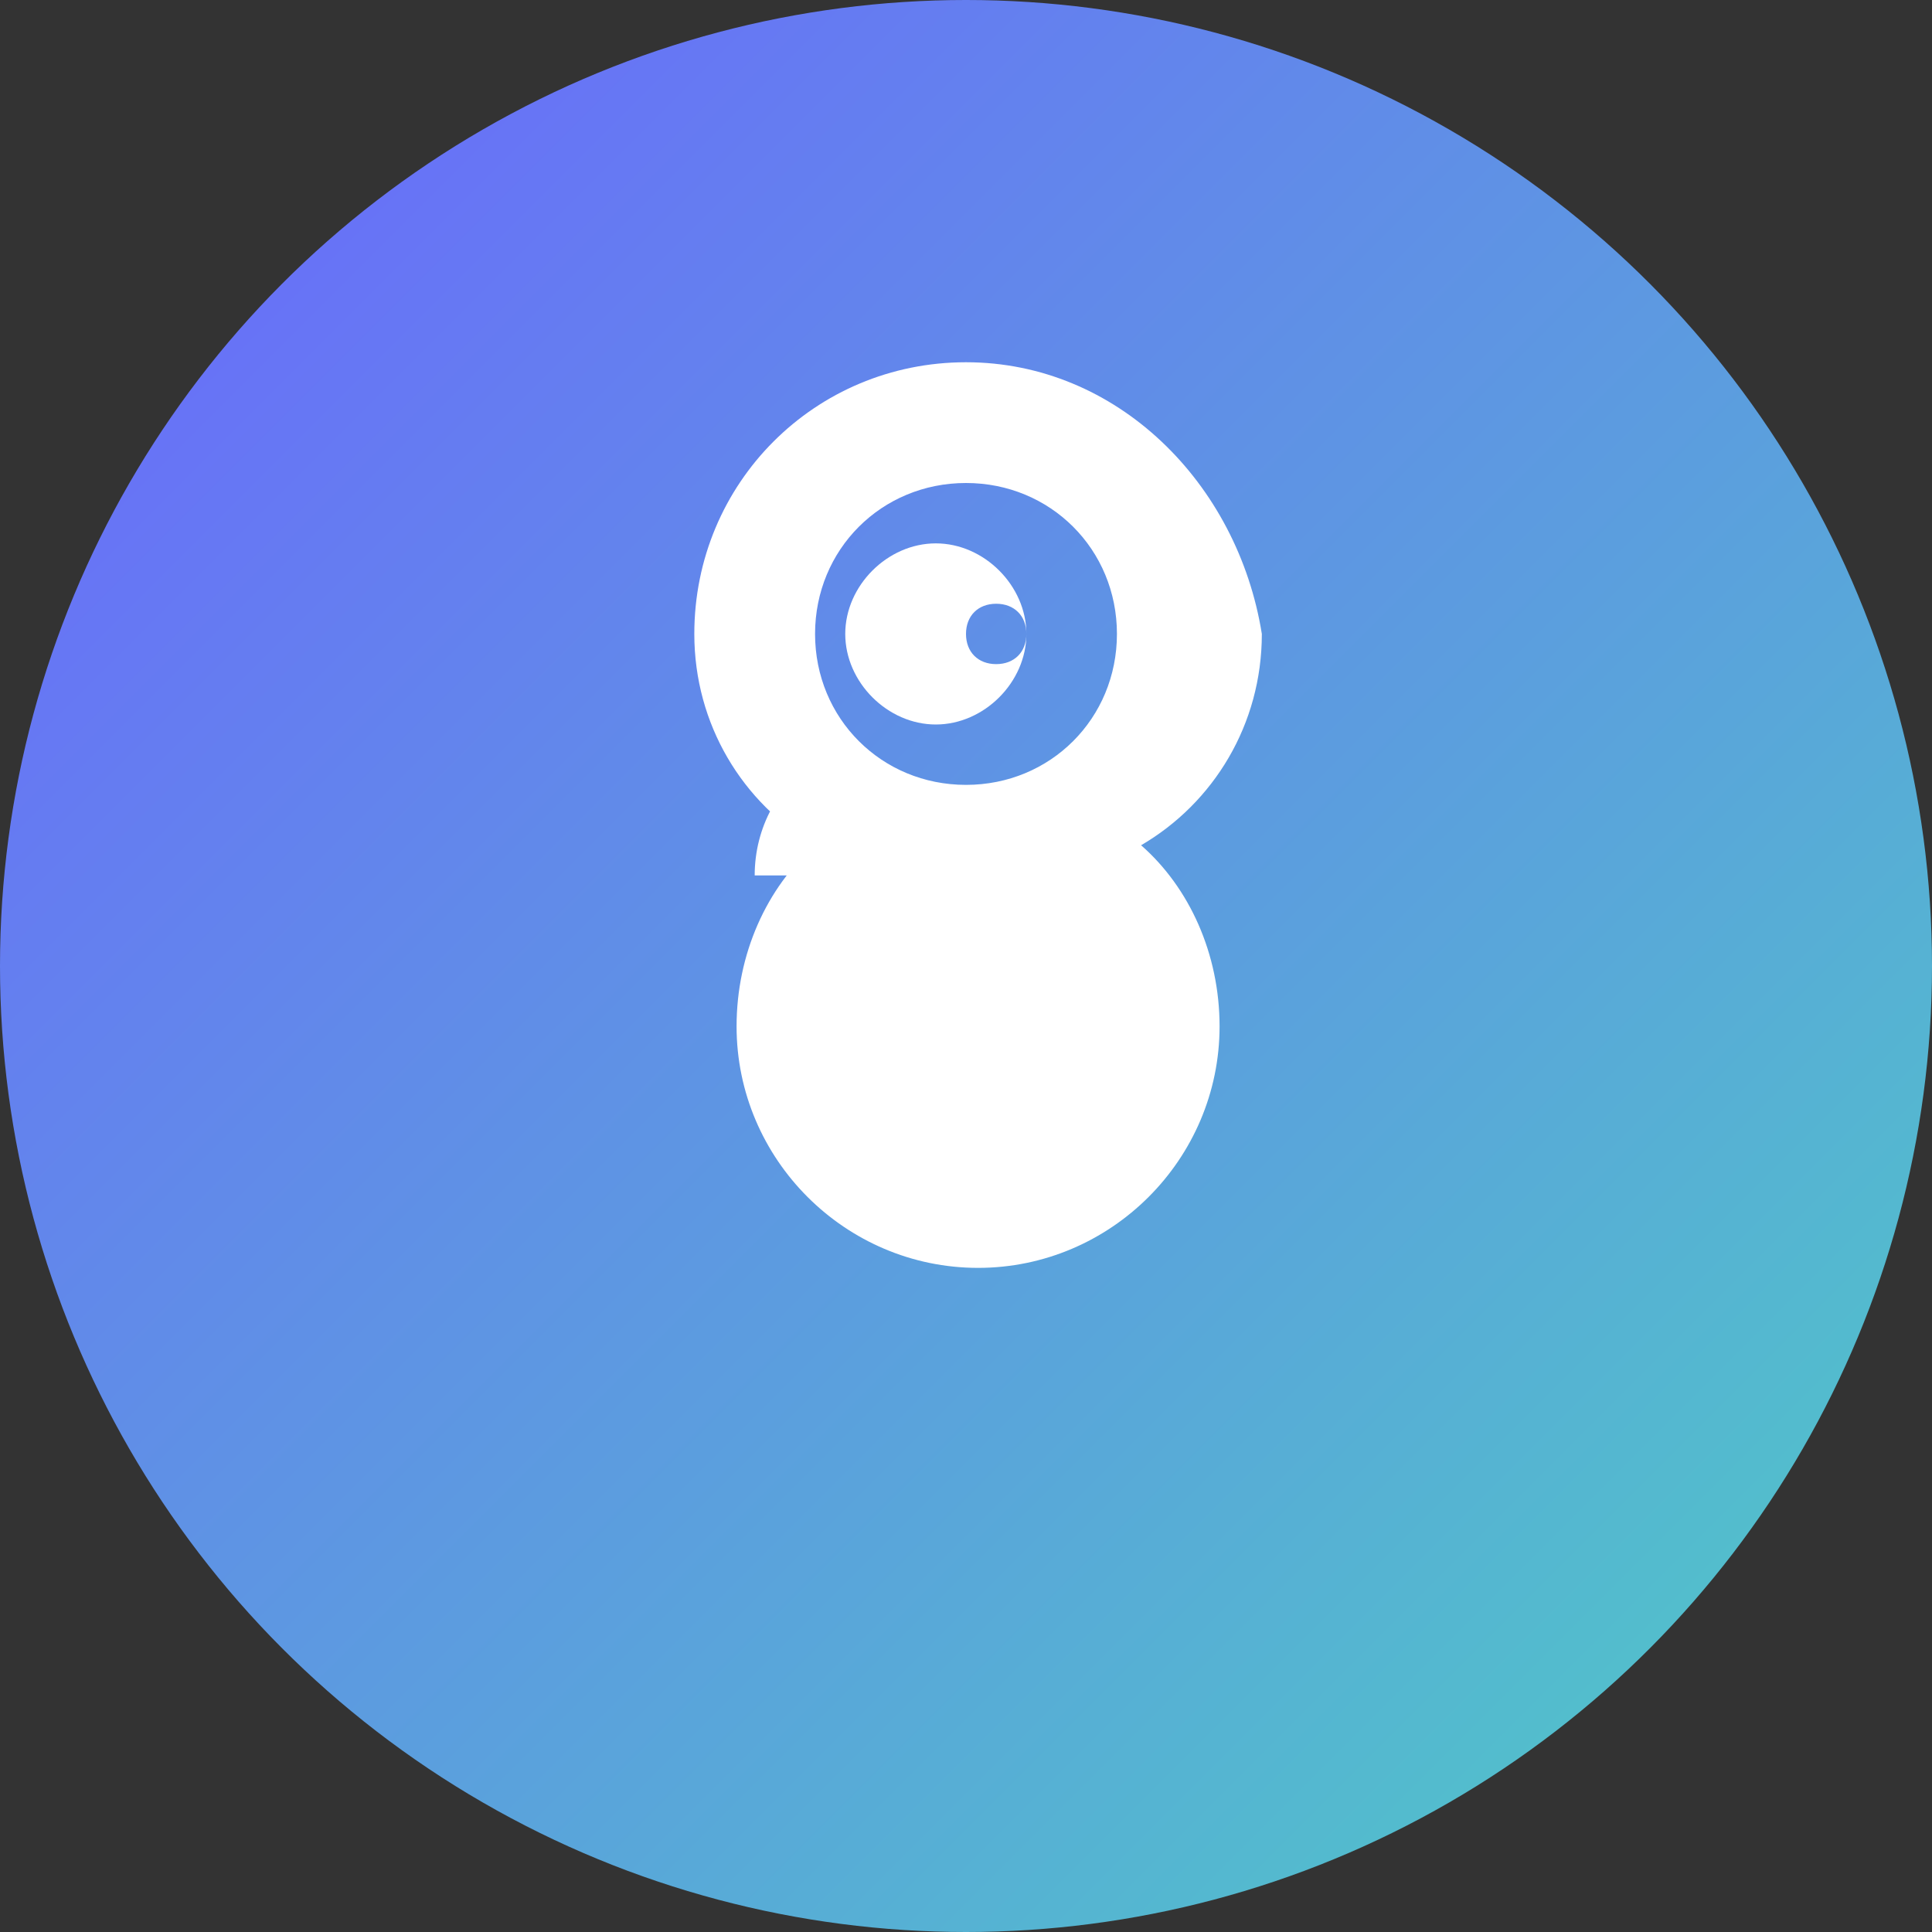 <svg xmlns="http://www.w3.org/2000/svg" viewBox="0 0 32 32" width="32" height="32">
  <rect x="0" y="0" width="32" height="32" fill="#333333" stroke="none"/>
  <defs>
    <linearGradient id="gradient" x1="0%" y1="0%" x2="100%" y2="100%">
      <stop offset="0%" style="stop-color:#6C63FF;stop-opacity:1" />
      <stop offset="100%" style="stop-color:#4ECDC4;stop-opacity:1" />
    </linearGradient>
  </defs>
  
  <!-- Circular background -->
  <circle cx="16" cy="16" r="16" fill="url(#gradient)"/>
  
  <!-- Brain icon -->
  <path d="M16 6c-2.5 0-4.5 2-4.5 4.5 0 1.5.8 2.8 2 3.5-.8.7-1.3 1.8-1.3 3 0 2.2 1.8 4 4 4s4-1.8 4-4c0-1.2-.5-2.3-1.3-3 1.2-.7 2-2 2-3.5C20.5 8 18.5 6 16 6zm0 2c1.4 0 2.5 1.1 2.5 2.5S17.4 13 16 13s-2.5-1.1-2.5-2.5S14.6 8 16 8zm-2.5 6.5c0 1.4 1.1 2.5 2.5 2.5s2.5-1.1 2.5-2.5c0-.8-.4-1.5-1-1.9-.6.4-1.3.6-2 .6s-1.4-.2-2-.6c-.6.4-1 1.1-1 1.9z" fill="white"/>
  
  <!-- Brain details -->
  <path d="M14 10.5c0 .8.7 1.5 1.5 1.5s1.5-.7 1.5-1.5S16.3 9 15.5 9 14 9.7 14 10.5zm3 0c0 .3-.2.5-.5.5s-.5-.2-.5-.5.2-.5.5-.5.5.2.5.5z" fill="white"/>
</svg> 